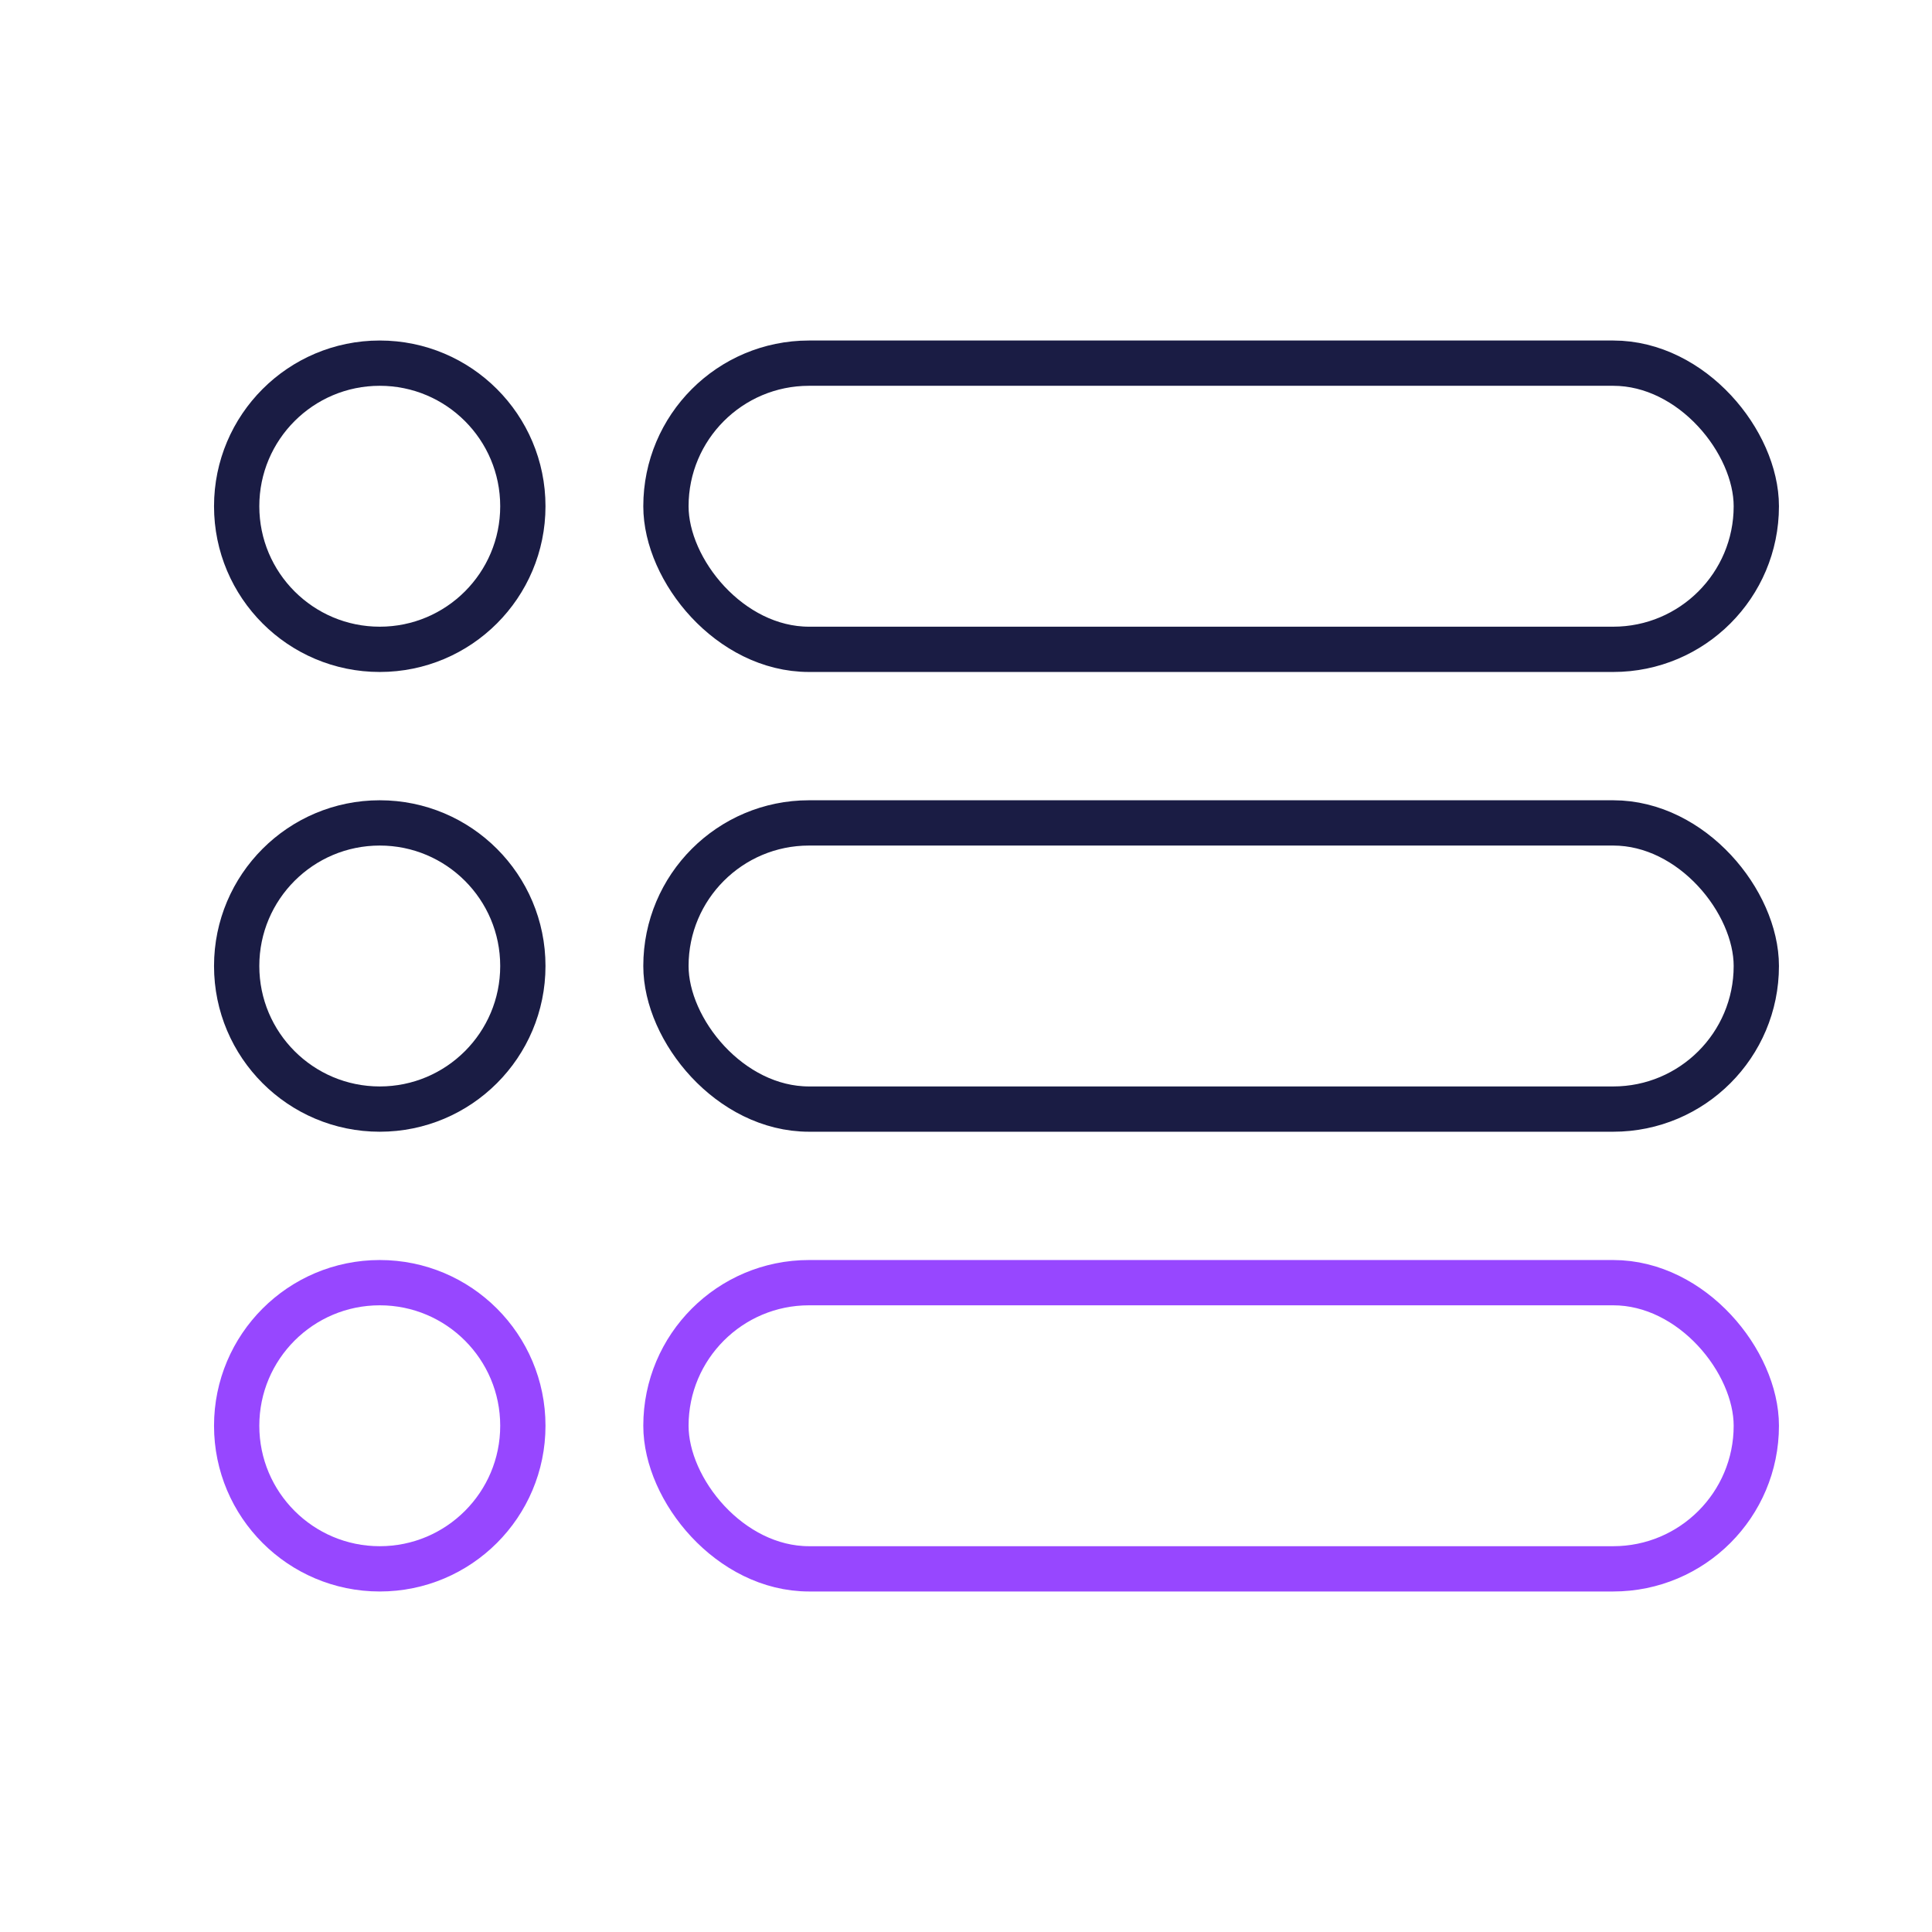 <?xml version="1.0" encoding="UTF-8"?>
<svg id="Layer_1" data-name="Layer 1" xmlns="http://www.w3.org/2000/svg" viewBox="0 0 64 64">
  <defs>
    <style>
      .cls-1 {
        stroke: #9747ff;
        stroke-linejoin: round;
      }

      .cls-1, .cls-2 {
        fill: none;
        stroke-linecap: round;
        stroke-width: 1.5px;
      }

      .cls-2 {
        stroke: #1a1c44;
        stroke-miterlimit: 10;
      }
    </style>
  </defs>
  <g>
    <circle class="cls-1" cx="12.58" cy="47.23" r="4.74"/>
    <rect class="cls-1" x="22.06" y="42.49" width="36.12" height="9.48" rx="4.74" ry="4.74"/>
  </g>
  <g>
    <circle class="cls-2" cx="12.58" cy="32" r="4.74"/>
    <rect class="cls-2" x="22.06" y="27.26" width="36.12" height="9.48" rx="4.74" ry="4.74"/>
  </g>
  <g>
    <circle class="cls-2" cx="12.58" cy="16.77" r="4.74"/>
    <rect class="cls-2" x="22.06" y="12.03" width="36.12" height="9.48" rx="4.74" ry="4.74"/>
  </g>
</svg>